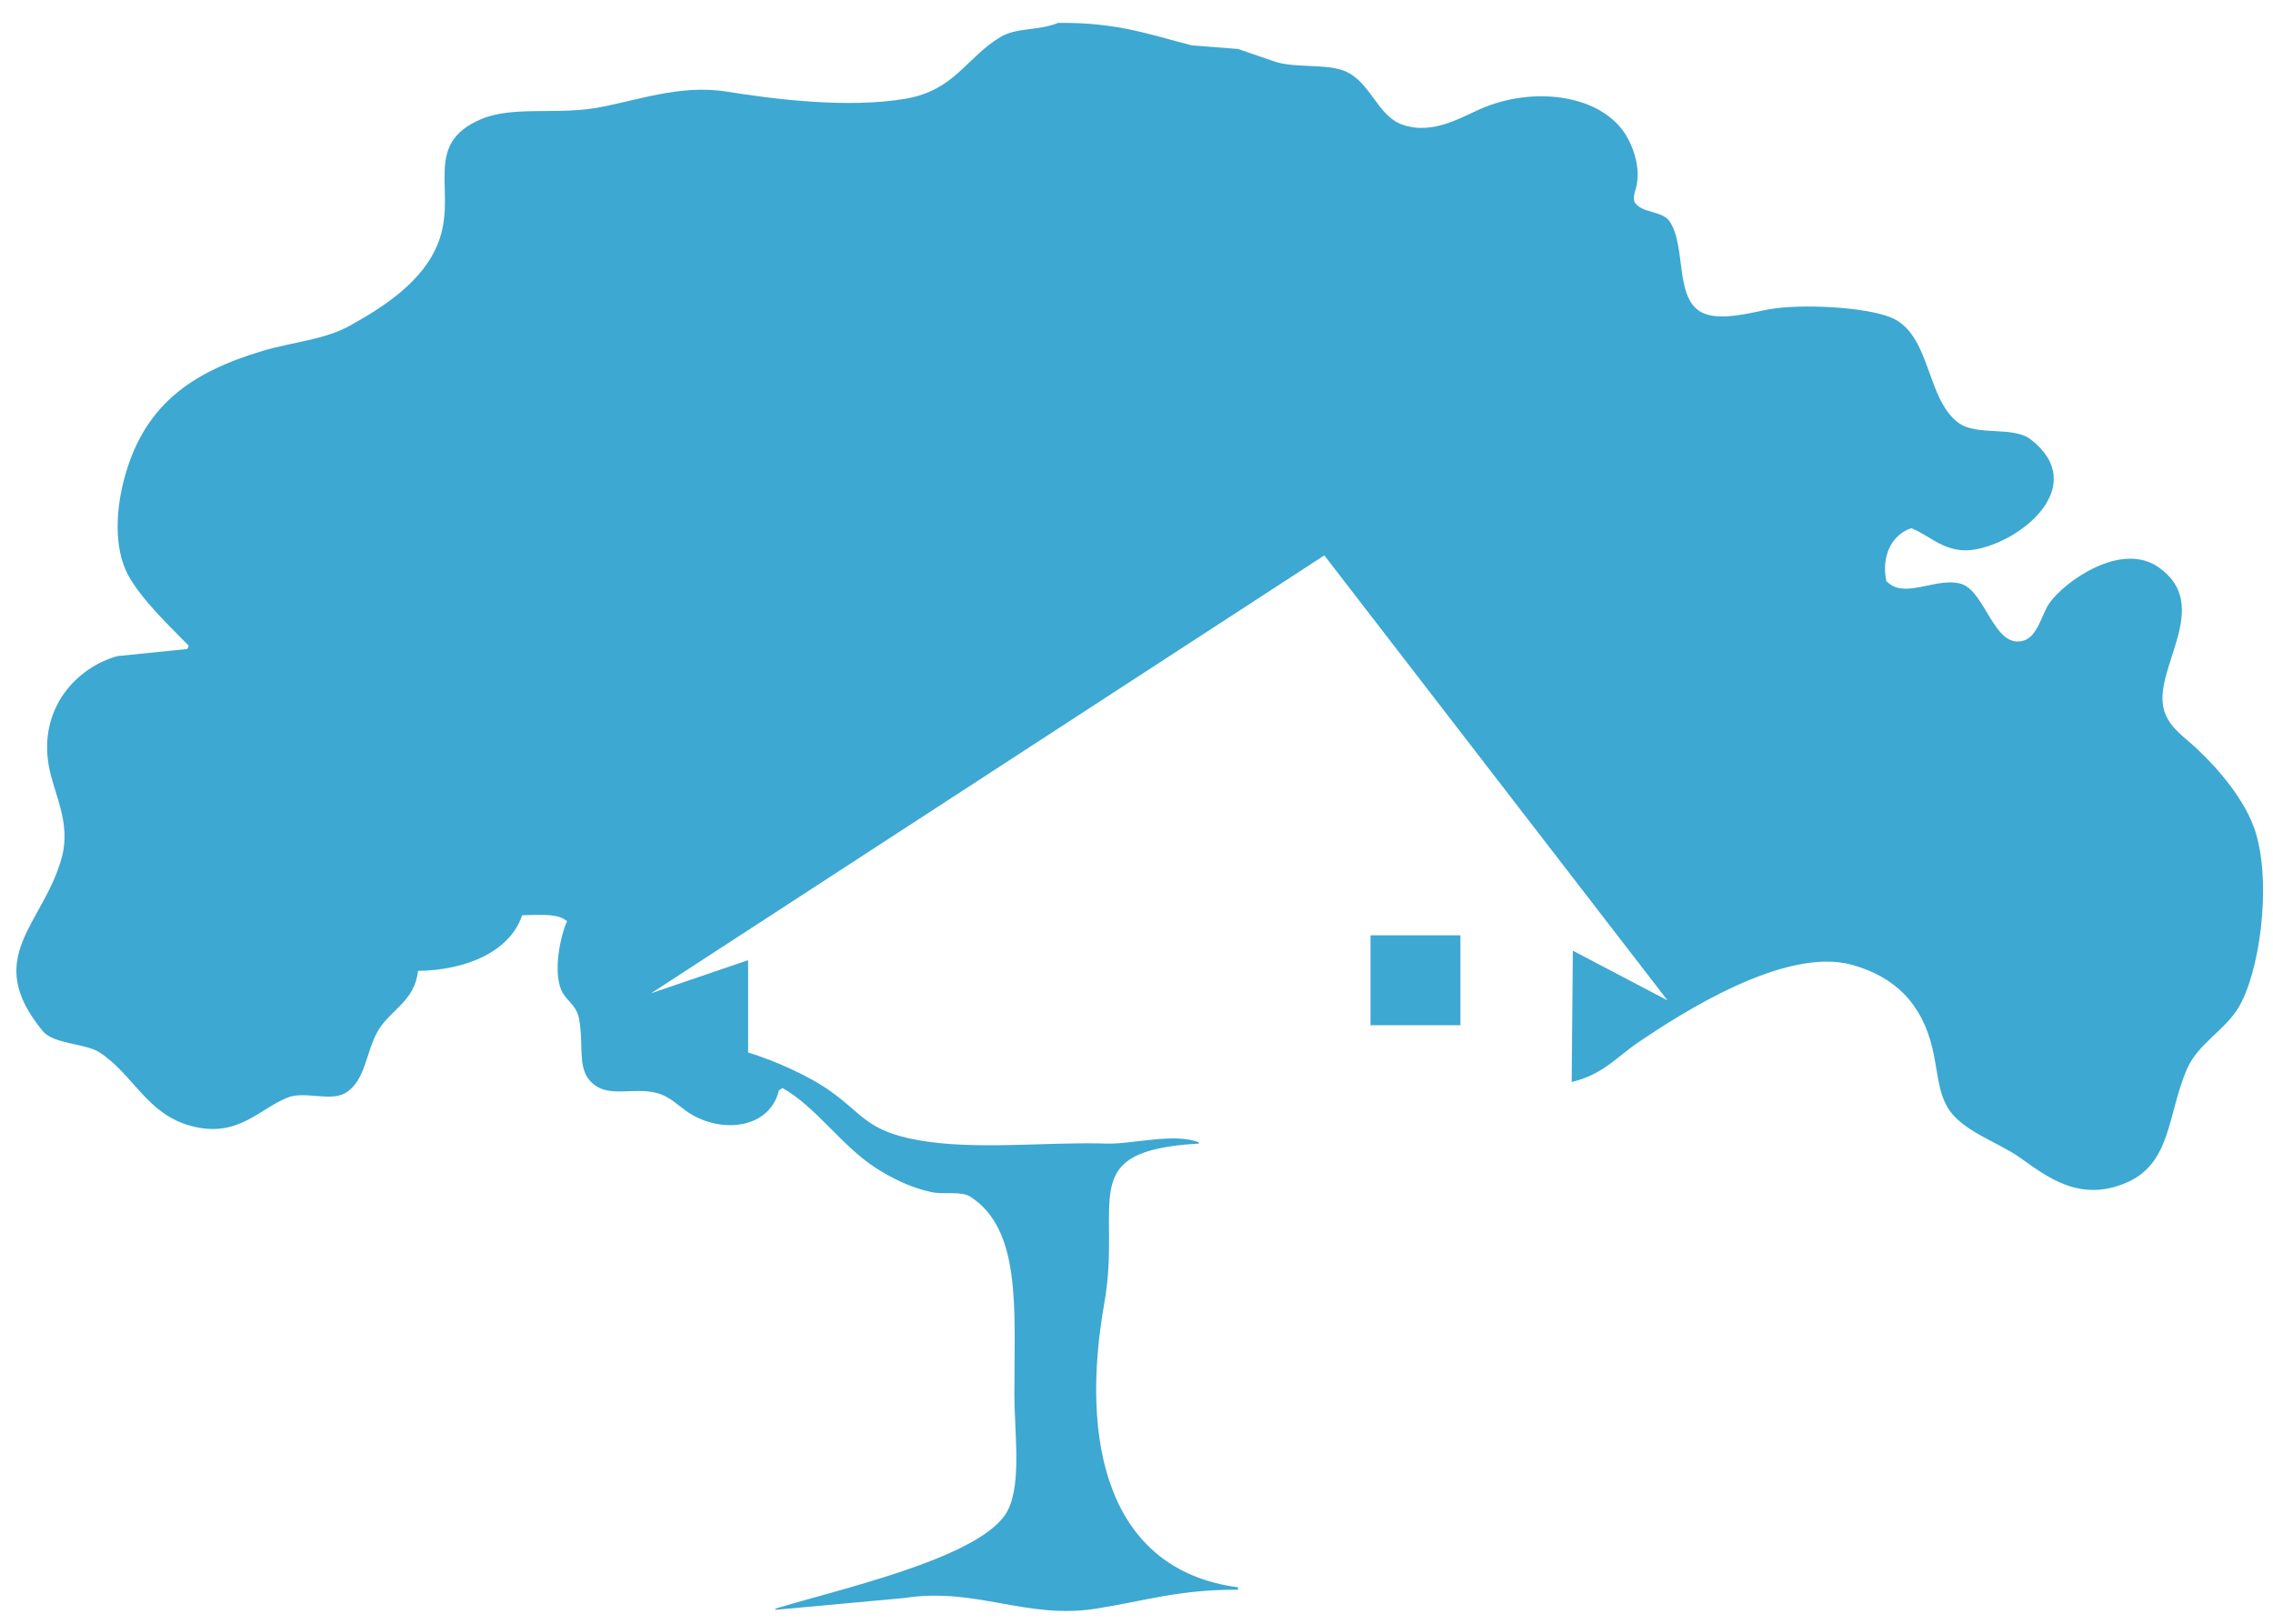 <?xml version="1.0" encoding="UTF-8"?> <!-- Generator: Adobe Illustrator 16.0.0, SVG Export Plug-In . SVG Version: 6.00 Build 0) --> <svg xmlns="http://www.w3.org/2000/svg" xmlns:xlink="http://www.w3.org/1999/xlink" id="Layer_1" x="0px" y="0px" width="131.75px" height="94.125px" viewBox="0 0 131.75 94.125" style="enable-background:new 0 0 131.75 94.125;" xml:space="preserve"> <g> <path style="fill-rule:evenodd;clip-rule:evenodd;fill:#3DA8D2;" d="M61.333,1.328c3.417-0.047,5.335,0.688,7.749,1.303 c0.891,0.069,1.783,0.137,2.675,0.206c0.731,0.251,1.464,0.503,2.195,0.754c1.21,0.368,2.99,0.082,4.046,0.549 c1.461,0.645,1.851,2.587,3.292,3.086c1.858,0.643,3.563-0.541,4.801-1.029c3.072-1.209,6.78-0.628,8.162,1.646 c0.38,0.625,0.831,1.764,0.617,2.88c-0.061,0.317-0.234,0.637-0.139,0.96c0.373,0.7,1.63,0.503,2.06,1.166 c0.994,1.534,0.209,4.688,2.058,5.349c1.069,0.383,2.756-0.105,3.703-0.274c1.853-0.329,5.587-0.136,7.064,0.48 c2.312,0.964,2.015,4.725,3.908,6.104c1.086,0.789,3.16,0.166,4.184,0.96c3.392,2.631-0.419,5.877-3.222,6.378 c-1.685,0.3-2.61-0.814-3.705-1.235c-1.097,0.369-1.759,1.574-1.439,3.086c0.091,0.069,0.183,0.138,0.274,0.206 c1.049,0.662,2.715-0.445,4.046-0.068c1.42,0.403,1.918,3.817,3.636,3.292c0.828-0.254,1.043-1.544,1.508-2.194 c0.888-1.24,4.139-3.573,6.31-2.058c3.238,2.26-0.455,5.975,0.344,8.368c0.318,0.953,1.186,1.504,1.852,2.125 c1.28,1.198,2.865,3.036,3.429,4.869c0.957,3.108,0.209,8.245-1.028,10.22c-0.813,1.294-2.329,2.065-2.949,3.498 c-1.131,2.613-0.896,5.46-3.497,6.583c-2.675,1.156-4.544-0.274-6.174-1.439c-1.271-0.909-3.356-1.529-4.184-2.88 c-0.579-0.949-0.598-2.171-0.892-3.43c-0.612-2.625-2.186-4.181-4.662-4.869c-3.909-1.089-9.99,2.87-12.346,4.457 c-1.311,0.884-2.07,1.888-3.909,2.333c0.021-2.538,0.044-5.076,0.068-7.612c1.828,0.96,3.657,1.92,5.486,2.88 c-6.63-8.596-13.259-17.192-19.891-25.789C63.757,40.65,50.746,49.108,37.739,57.568c1.874-0.643,3.75-1.281,5.624-1.92 c0,1.782,0,3.565,0,5.348c1.576,0.49,3.525,1.353,4.801,2.265c1.841,1.313,2.09,2.275,5.007,2.811 c3.331,0.612,7.58,0.092,10.974,0.207c1.466,0.049,3.917-0.646,5.35-0.07c0,0.023,0,0.047,0,0.07 c-7.289,0.406-4.436,3.347-5.487,9.259c-1.41,7.931,0.112,15.444,7.75,16.459c0,0.046,0,0.091,0,0.139 c-3.392-0.019-5.318,0.634-8.23,1.097c-4.042,0.641-6.961-1.263-11.11-0.617c-2.492,0.229-4.984,0.457-7.475,0.685 c0-0.022,0-0.044,0-0.067c3.579-1.104,11.514-2.847,13.304-5.419c1.033-1.482,0.549-4.675,0.549-7.063 c0-4.898,0.412-9.467-2.538-11.387c-0.552-0.357-1.493-0.116-2.263-0.273c-1.188-0.243-2.384-0.845-3.292-1.44 c-1.931-1.265-3.462-3.551-5.35-4.594c-0.068,0.046-0.137,0.09-0.205,0.137c-0.534,2.206-3.286,2.54-5.213,1.303 c-0.615-0.395-1.083-0.963-1.92-1.166c-1.253-0.302-2.583,0.23-3.498-0.412c-1.164-0.815-0.629-2.18-0.961-3.909 c-0.148-0.776-0.78-1.042-1.029-1.646c-0.474-1.152-0.029-3.167,0.343-3.977c-0.069-0.047-0.137-0.091-0.206-0.137 c-0.507-0.306-1.589-0.224-2.401-0.205c-0.698,2.108-3.248,3.188-6.035,3.222c-0.188,1.783-1.622,2.256-2.332,3.498 c-0.682,1.191-0.708,2.857-1.852,3.566c-0.864,0.537-2.366-0.114-3.36,0.274c-1.672,0.656-2.896,2.387-5.624,1.646 c-2.563-0.696-3.326-2.975-5.281-4.253c-0.829-0.54-2.663-0.475-3.292-1.234c-3.568-4.304,0.046-6.178,1.097-10.081 c0.542-2.013-0.468-3.686-0.753-5.282c-0.606-3.374,1.629-5.73,3.977-6.377c1.349-0.138,2.698-0.275,4.047-0.412 c0.021-0.046,0.045-0.092,0.068-0.137c0-0.023,0-0.045,0-0.068c-1.16-1.196-2.463-2.4-3.361-3.841 c-0.93-1.492-0.892-3.705-0.412-5.624c1.108-4.424,3.898-6.365,8.093-7.613c1.685-0.501,3.574-0.646,5.007-1.44 c1.998-1.106,4.268-2.57,5.144-4.801c1.174-2.99-1.006-5.734,2.538-7.202c1.773-0.735,4.238-0.25,6.515-0.617 c2.326-0.375,4.889-1.409,7.681-0.96c2.729,0.438,7,0.982,10.357,0.412c2.854-0.485,3.522-2.384,5.486-3.566 C58.929,1.575,60.147,1.8,61.333,1.328z"></path> <path style="fill-rule:evenodd;clip-rule:evenodd;fill:#3DA8D2;" d="M79.439,54.206c1.735,0,3.475,0,5.212,0 c0,1.737,0,3.476,0,5.212c-1.737,0-3.477,0-5.212,0C79.439,57.682,79.439,55.943,79.439,54.206z"></path> </g> </svg> 